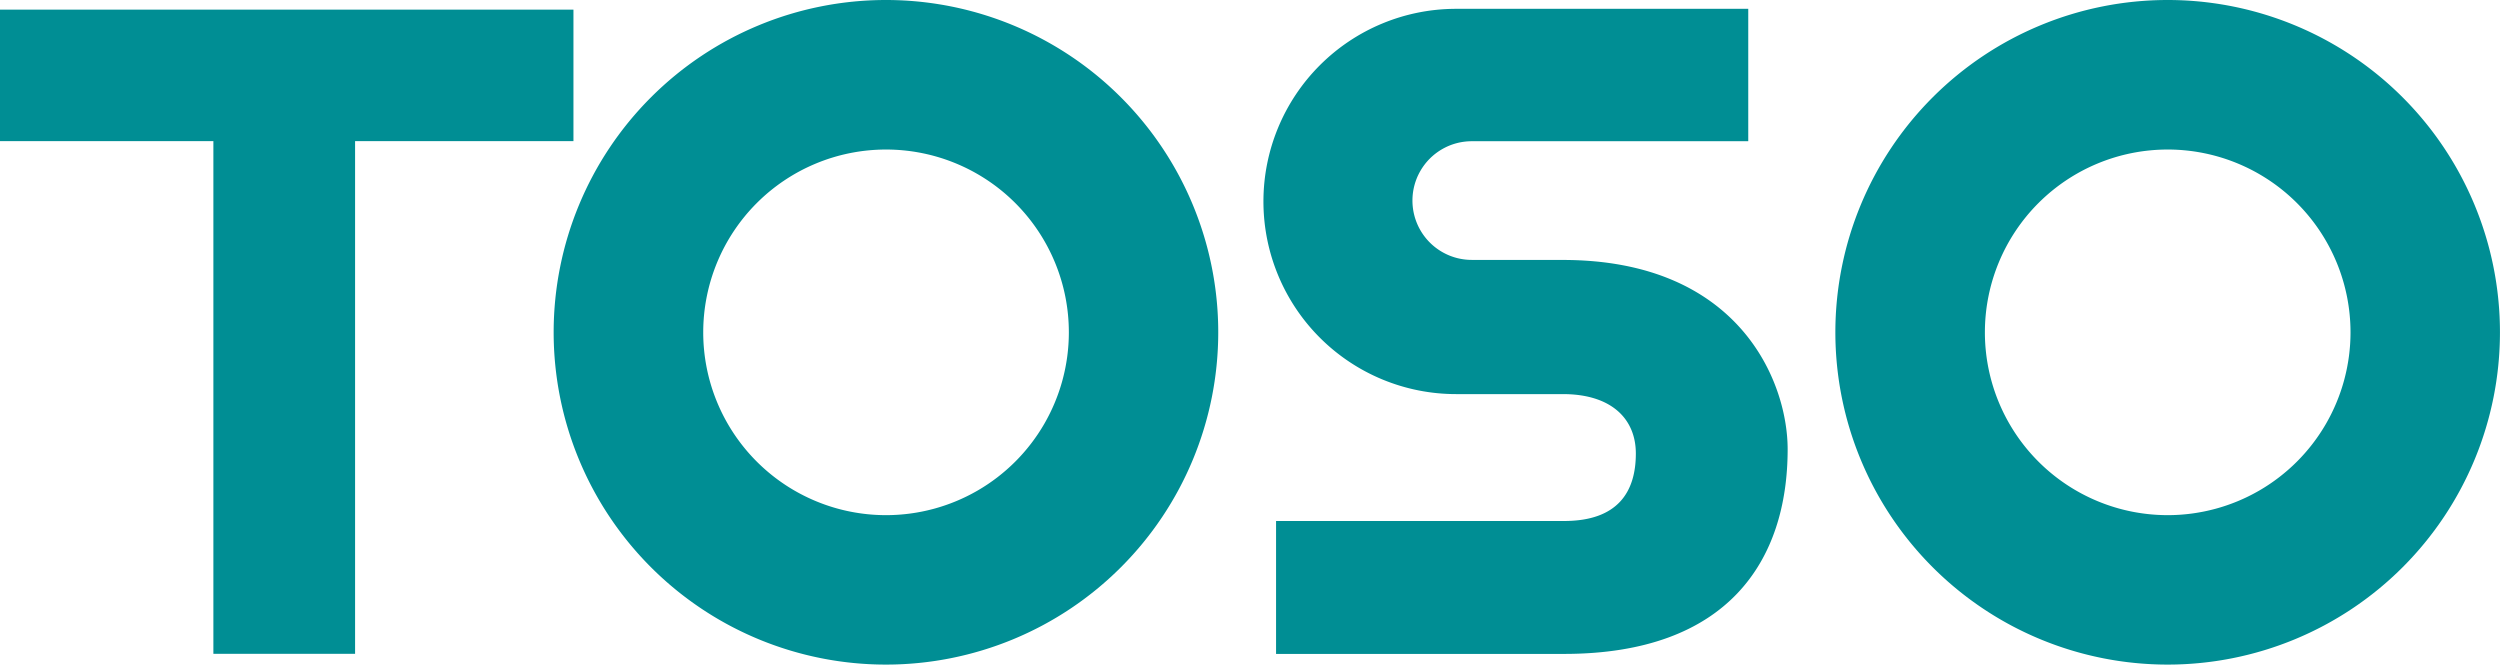<svg xmlns="http://www.w3.org/2000/svg" width="52.664" height="14" viewBox="0 0 52.664 14"><g transform="translate(-1931.787 -10)"><path d="M1931.787,10.218v2.77h4.495v10.8h2.985v-10.8h4.6v-2.77Z" transform="translate(0 -0.015)" fill="#008e94"/><path d="M1951.283,20.852A3.851,3.851,0,1,1,1955.136,17a3.852,3.852,0,0,1-3.853,3.852m0-10.852a7,7,0,1,0,7,7,7,7,0,0,0-7-7" transform="translate(-0.833)" fill="#008e94"/><path d="M1980.212,20.852A3.851,3.851,0,1,1,1984.064,17a3.852,3.852,0,0,1-3.852,3.852m0-10.852a7,7,0,1,0,7,7,7,7,0,0,0-7-7" transform="translate(-2.762)" fill="#008e94"/><path d="M1966.611,15.489h-1.919a1.249,1.249,0,1,1,0-2.5h5.824V10.2h-6.155a4.058,4.058,0,0,0,0,8.116h2.25c1.017,0,1.537.517,1.537,1.252,0,.805-.377,1.421-1.513,1.421h-6.066v2.8h6.066c3.457,0,4.711-1.967,4.711-4.311,0-1.422-1.018-3.988-4.736-3.988" transform="translate(-1.901 -0.014)" fill="#008e94"/></g></svg>